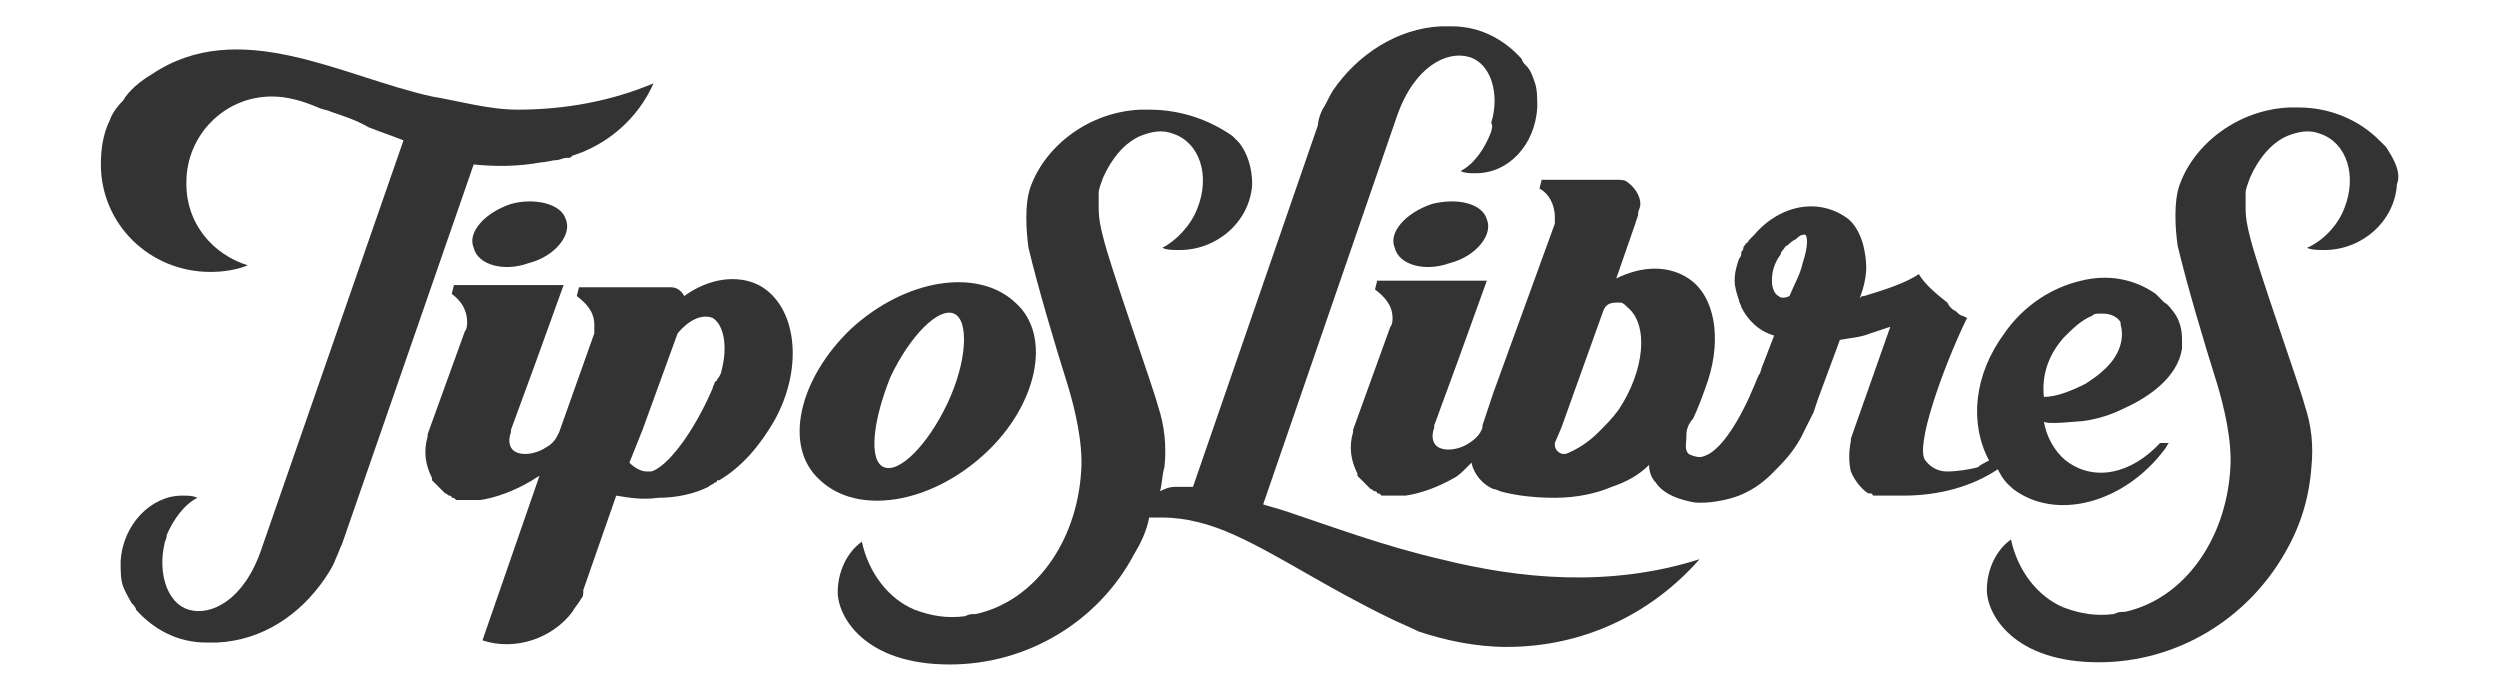 <?xml version="1.0" encoding="utf-8"?>
<!-- Generator: Adobe Illustrator 22.0.1, SVG Export Plug-In . SVG Version: 6.00 Build 0)  -->
<svg version="1.1" id="Layer_1" xmlns="http://www.w3.org/2000/svg" xmlns:xlink="http://www.w3.org/1999/xlink" x="0px" y="0px"
	 viewBox="0 0 114 31.4" style="enable-background:new 0 0 114 31.4;" xml:space="preserve">
<style type="text/css">
	.st0{fill:#333333;}
</style>
<g>
	<g>
		<path class="st0" d="M23.3,9.3c-1.2,0.4-2,1.3-1.7,2c0.2,0.8,1.4,1.1,2.5,0.7c1.2-0.3,2-1.3,1.7-2C25.6,9.3,24.4,9,23.3,9.3z"/>
		<path class="st0" d="M65.3,9.3c-1.2,0.4-2,1.3-1.7,2c0.2,0.8,1.4,1.1,2.5,0.7c1.2-0.3,2-1.3,1.7-2C67.6,9.3,66.5,9,65.3,9.3z"/>
		<path class="st0" d="M44.9,20.7c2.4-2.2,3.1-5.4,1.4-6.9c-1.7-1.6-5-1.1-7.5,1.2c-2.4,2.3-3.1,5.4-1.4,6.9
			C39.1,23.5,42.4,23,44.9,20.7z M40.6,17.2c0.9-1.9,2.2-3.2,2.9-2.9s0.6,2.2-0.3,4.1c-0.9,1.9-2.2,3.2-2.9,2.9S39.8,19.2,40.6,17.2
			z"/>
		<path class="st0" d="M108.8,6.7c-0.1-0.1-0.2-0.2-0.3-0.3c-0.9-0.9-2.2-1.5-3.7-1.5c-0.1,0-0.3,0-0.4,0c-2.3,0.1-4.3,1.6-5,3.5
			c-0.3,0.8-0.2,2.1-0.1,2.8c0.4,1.7,1.2,4.4,1.8,6.3c0.3,1,0.7,2.6,0.6,3.9c-0.2,3.2-2.1,5.9-4.8,6.5c-0.2,0-0.3,0-0.5,0.1
			c-0.8,0.1-1.5,0-2.3-0.3c-1.2-0.5-2.1-1.7-2.4-3.1c-0.7,0.5-1.1,1.4-1.1,2.3c0,1.1,1.2,3.3,5.1,3.3c3.6,0,6.8-2,8.5-5
			c0.7-1.2,1.1-2.5,1.2-3.9l0,0c0.1-1,0-1.9-0.3-2.8c-0.2-0.8-2.2-6.4-2.5-7.7c-0.1-0.4-0.2-0.8-0.2-1.3c0-0.1,0-0.2,0-0.3l0,0
			c0,0,0,0,0-0.1s0-0.2,0-0.3c0-0.2,0.1-0.4,0.2-0.7c0.4-0.9,1-1.6,1.7-1.9c0.5-0.2,1-0.3,1.5-0.1c1.2,0.4,1.7,1.9,1.1,3.4
			c-0.3,0.8-1,1.5-1.7,1.8c0.2,0.1,0.5,0.1,0.8,0.1c1.7,0,3.2-1.3,3.3-3C109.5,7.9,109.2,7.3,108.8,6.7z"/>
		<path class="st0" d="M65.7,25.5c-2.6-0.6-5-1.5-7.1-2.2c-0.3-0.1-0.7-0.2-1-0.3l6.1-17.7C64.5,3,66,2.3,67,2.6s1.4,1.7,1,3
			c0.1,0.2,0,0.3,0,0.4c-0.3,0.8-0.8,1.5-1.4,1.8c0.2,0.1,0.4,0.1,0.7,0.1c1.5,0,2.7-1.3,2.8-3c0-0.4,0-0.8-0.1-1.1S69.8,3.2,69.6,3
			c-0.1-0.1-0.2-0.2-0.2-0.3c-0.8-0.9-1.9-1.5-3.2-1.5l0,0c-0.1,0-0.2,0-0.3,0c0,0,0,0-0.1,0h-0.1c-2,0.1-3.8,1.3-4.9,2.9
			c-0.2,0.3-0.3,0.6-0.5,0.9c-0.1,0.2-0.2,0.5-0.2,0.7l-5.7,16.5c-0.3,0-0.6,0-0.8,0c-0.3,0-0.5,0.1-0.7,0.2
			c0.1-0.4,0.1-0.8,0.2-1.1l0,0c0.1-1,0-1.9-0.3-2.8c-0.2-0.8-2.2-6.4-2.5-7.7c-0.1-0.4-0.2-0.8-0.2-1.3c0-0.1,0-0.2,0-0.3l0,0
			c0,0,0,0,0-0.1s0-0.2,0-0.3c0-0.2,0.1-0.4,0.2-0.7c0.4-0.9,1-1.6,1.7-1.9c0.5-0.2,1-0.3,1.5-0.1c1.2,0.4,1.7,1.9,1.1,3.4
			c-0.3,0.8-1,1.5-1.6,1.8c0.2,0.1,0.5,0.1,0.8,0.1c1.7,0,3.2-1.3,3.3-3c0-0.7-0.2-1.4-0.6-1.9c-0.1-0.1-0.2-0.2-0.3-0.3
			c-1-0.7-2.3-1.2-3.8-1.2c-0.1,0-0.3,0-0.4,0c-2.3,0.1-4.3,1.6-5,3.5c-0.3,0.8-0.2,2.1-0.1,2.8c0.4,1.7,1.2,4.4,1.8,6.3
			c0.3,1,0.7,2.6,0.6,3.9c-0.2,3.2-2.1,5.9-4.8,6.5c-0.2,0-0.3,0-0.5,0.1c-0.8,0.1-1.5,0-2.3-0.3c-1.2-0.5-2.1-1.7-2.4-3.1
			c-0.7,0.5-1.1,1.4-1.1,2.3c0,1.1,1.2,3.3,5.1,3.3c3.6,0,6.8-2,8.4-5c0.3-0.5,0.6-1.1,0.7-1.7c0.2,0,0.4,0,0.6,0
			c1.1,0,2.2,0.3,3.3,0.8c2,0.9,4.2,2.4,7.1,3.8c0.4,0.2,0.9,0.4,1.3,0.6c1.2,0.4,2.6,0.7,4,0.7c3.5,0,6.6-1.5,8.8-4l0,0
			C73.4,26.8,69.3,26.4,65.7,25.5z"/>
		<path class="st0" d="M9.9,29.3c0.1,0,0.2,0,0.3,0C10.1,29.3,10,29.3,9.9,29.3L9.9,29.3z"/>
		<path class="st0" d="M91.8,22.3c2,1.5,5.1,0.6,6.9-1.8c0.1-0.1,0.1-0.2,0.2-0.3h-0.4c-1.3,1.4-3,1.8-4.3,0.8
			c-0.5-0.4-0.9-1.1-1-1.8c0,0.2,1.6,0,1.8,0c0.7-0.1,1.3-0.3,1.9-0.6c1.1-0.5,2.4-1.4,2.6-2.7c0-0.1,0-0.3,0-0.4
			c0-0.5-0.1-0.9-0.4-1.3c-0.1-0.1-0.2-0.3-0.4-0.4c-0.1-0.1-0.3-0.3-0.4-0.4c-1-0.7-2.2-0.9-3.4-0.6c-1.3,0.3-2.6,1.1-3.5,2.4
			c-1.4,1.9-1.6,4.1-0.7,5.8c-0.2,0.1-0.4,0.2-0.5,0.3c-0.3,0.1-1,0.2-1.4,0.2c-0.3,0-0.7-0.1-1-0.5c-0.5-0.6,0.8-4.2,1.8-6.3
			l0.1-0.2l-0.2-0.1c-0.1,0-0.2-0.1-0.3-0.2c-0.2-0.1-0.3-0.2-0.4-0.4c-0.5-0.4-1-0.8-1.3-1.3c-0.6,0.4-1.5,0.7-2.5,1
			c-0.1,0-0.1,0-0.2,0.1l0,0c0.2-0.5,0.3-1,0.3-1.4c0-0.1,0-1.5-0.8-2.2C83,9,81.2,9.3,80,10.7c-0.1,0.1-0.1,0.1-0.2,0.2l0,0l0,0
			c-0.1,0.1-0.1,0.2-0.2,0.2l0,0l0,0c0,0.1-0.1,0.1-0.1,0.2l0,0l0,0c0,0.1-0.1,0.2-0.1,0.2s0,0,0,0.1s-0.1,0.2-0.1,0.2l0,0l0,0
			c-0.1,0.3-0.2,0.6-0.2,1c0,0.3,0.1,0.6,0.2,0.9c0,0.1,0.1,0.2,0.1,0.3c0.3,0.6,0.8,1.1,1.5,1.3l-0.5,1.3c-0.1,0.2-0.1,0.4-0.2,0.5
			c-0.1,0.2-0.2,0.5-0.3,0.7c-0.2,0.5-1.2,2.7-2.2,3c-0.2,0.1-0.5,0-0.7-0.1c-0.2-0.2-0.1-0.5-0.1-0.8v-0.1c0-0.2,0.1-0.5,0.3-0.7
			c0.2-0.4,0.5-1.2,0.7-1.8c0.6-1.9,0.3-3.8-0.9-4.6c-0.9-0.6-2.1-0.6-3.3,0l0.8-2.3l0.2-0.6V9.7c0-0.1,0.1-0.2,0.1-0.4
			c0-0.4-0.3-0.8-0.6-1c-0.1-0.1-0.3-0.1-0.4-0.1c0,0,0,0-0.1,0c0,0,0,0-0.1,0h-0.2h-3.1l-0.1,0.4c0.4,0.2,0.7,0.7,0.7,1.3
			c0,0.1,0,0.2,0,0.3l-2.8,7.7l0,0l-0.5,1.5c0,0,0,0,0,0.1c-0.1,0.3-0.3,0.5-0.6,0.7c-0.6,0.4-1.4,0.4-1.6,0c-0.1-0.2-0.1-0.4,0-0.7
			v-0.1l1.1-3l1.3-3.6h-3.1l0,0h-1.9l-0.1,0.4c0.4,0.3,0.8,0.7,0.8,1.3c0,0.1,0,0.3-0.1,0.4l0,0c-0.5,1.4-1.2,3.3-1.7,4.7v0.1l0,0
			l0,0l0,0c-0.2,0.7-0.1,1.3,0.2,1.9c0,0,0,0,0,0.1l0,0l0.1,0.1l0.1,0.1l0.1,0.1l0.1,0.1l0.1,0.1l0.1,0.1c0.1,0,0.1,0.1,0.2,0.1
			c0,0,0.1,0,0.1,0.1c0.1,0,0.1,0,0.2,0.1h0.1c0.1,0,0.1,0,0.2,0h0.1c0.1,0,0.2,0,0.2,0h0.1c0.1,0,0.3,0,0.4,0
			c0.7-0.1,1.5-0.4,2.2-0.8c0.2-0.1,0.4-0.3,0.5-0.4l0,0l0,0l0.1-0.1l0.1-0.1l0.1-0.1c0.1,0.5,0.5,1,1,1.2c0.1,0,0.3,0.1,0.3,0.1
			c0.7,0.2,1.6,0.3,2.5,0.3c1,0,1.9-0.2,2.6-0.5c0.6-0.2,1.2-0.5,1.7-1c0,0.3,0.1,0.6,0.3,0.8c0.4,0.6,1.2,0.8,1.7,0.9
			c0.6,0.1,1.6-0.1,2.1-0.3c0.5-0.2,1-0.5,1.5-1s0.9-0.9,1.3-1.6c0.2-0.4,0.4-0.8,0.6-1.2l0.2-0.6l1-2.7c0.5-0.1,0.9-0.1,1.4-0.3
			c0.3-0.1,0.6-0.2,0.9-0.3L84.4,20l0,0v0.1l0,0l0,0l0,0c-0.1,0.5-0.1,1,0,1.4c0.2,0.5,0.6,0.9,0.8,1l0,0l0,0h0.1c0,0,0.1,0,0.1,0.1
			l0,0l0,0h0.1c0.1,0,0.1,0,0.2,0l0,0l0,0h0.1c0.1,0,0.1,0,0.2,0l0,0l0,0l0,0h0.1c0.1,0,0.1,0,0.1,0c0.2,0,0.4,0,0.6,0
			c1.6,0,3.1-0.4,4.3-1.2C91.4,22,91.6,22.1,91.8,22.3z M73.8,18.7c-0.3,0.4-0.6,0.7-0.9,1c-0.5,0.5-1,0.8-1.5,1h-0.1
			c-0.2,0-0.4-0.2-0.4-0.4v-0.1l0,0l0,0l0,0l0.3-0.7l1.9-5.3c0.1-0.3,0.3-0.4,0.6-0.4h0.1h0.1l0,0l0,0c0.1,0,0.2,0.1,0.3,0.2
			C75.2,14.8,75,16.9,73.8,18.7z M81.1,13.5c-0.2-0.1-0.3-0.4-0.3-0.7c0-0.4,0.1-0.8,0.4-1.2c0-0.1,0.1-0.2,0.1-0.2
			c0.1-0.1,0.1-0.2,0.2-0.2c0.1-0.1,0.2-0.2,0.4-0.3c0.2-0.2,0.3-0.2,0.4-0.2s0.2,0.4-0.1,1.3c-0.1,0.5-0.4,1-0.6,1.5
			C81.4,13.6,81.2,13.6,81.1,13.5z M94.1,15.4c0.4-0.4,0.8-0.8,1.3-1c0.1-0.1,0.2-0.1,0.4-0.1h0.1c0.4,0,0.7,0.2,0.8,0.4
			c0,0,0,0,0,0.1l0,0c0.2,0.7-0.1,1.5-0.8,2.1c-0.2,0.2-0.5,0.4-0.8,0.6c-0.6,0.3-1.3,0.6-1.9,0.6C93.1,17.1,93.4,16.2,94.1,15.4z"
			/>
		<path class="st0" d="M25.8,7.3c0.1,0,0.3-0.1,0.4-0.1C26.1,7.2,25.9,7.3,25.8,7.3z"/>
		<path class="st0" d="M24.7,7.4c0.2,0,0.5-0.1,0.7-0.1c0.1,0,0.3-0.1,0.4-0.1c0,0,0,0,0.1,0s0.1,0,0.2-0.1c1.6-0.5,3-1.7,3.7-3.3
			c-1.9,0.8-4,1.2-6.2,1.2c-1.3,0-2.7-0.4-3.9-0.6c-4.1-0.9-8.8-3.7-12.8-1c-0.5,0.3-1,0.7-1.3,1.2C5.3,4.9,5.1,5.2,5,5.5
			c-0.3,0.6-0.4,1.3-0.4,2c0,2.7,2.2,4.9,5,4.9c0.6,0,1.2-0.1,1.7-0.3c-1.6-0.5-2.8-1.9-2.8-3.7c0,0,0,0,0-0.1
			c0-2.1,1.7-3.9,3.9-3.9c0.7,0,1.4,0.2,2.1,0.5C14.7,5,14.9,5,15.1,5.1c0.6,0.2,1.2,0.4,1.7,0.7c0.5,0.2,1.1,0.4,1.6,0.6l-6.5,18.7
			c-0.8,2.3-2.3,3-3.3,2.7s-1.4-1.7-1.1-3c0-0.1,0.1-0.2,0.1-0.4C7.9,23.7,8.4,23,9,22.7c-0.2-0.1-0.4-0.1-0.7-0.1
			c-1.4,0-2.7,1.3-2.8,3c0,0.4,0,0.8,0.1,1.1C5.7,27,5.9,27.3,6,27.5c0.1,0.1,0.2,0.2,0.2,0.3c0.8,0.9,1.9,1.5,3.2,1.5
			c0.1,0,0.2,0,0.3,0h0.1h0.1c2.1-0.1,3.8-1.3,4.9-2.9c0.2-0.3,0.4-0.6,0.5-0.9c0.1-0.2,0.2-0.5,0.3-0.7l6-17.3
			C22.6,7.6,23.6,7.6,24.7,7.4z"/>
		<path class="st0" d="M34.6,13c-1-0.5-2.3-0.3-3.4,0.5c-0.1-0.2-0.3-0.4-0.6-0.4h-0.1h-0.1h-2.7l0,0h-1.3l-0.1,0.4
			c0.4,0.3,0.8,0.7,0.8,1.3c0,0.1,0,0.2,0,0.4l-1.6,4.5l0,0l-0.1,0.2c-0.1,0.2-0.3,0.4-0.5,0.5c-0.6,0.4-1.4,0.4-1.6,0
			c-0.1-0.2-0.1-0.4,0-0.7v-0.1l1.1-3l1.3-3.6h-3.1l0,0h-1.9l-0.1,0.4c0.4,0.3,0.7,0.7,0.7,1.3c0,0.1,0,0.3-0.1,0.4l0,0
			c-0.5,1.4-1.2,3.3-1.7,4.7v0.1l0,0l0,0l0,0c-0.2,0.7-0.1,1.3,0.2,1.9c0,0,0,0,0,0.1l0,0l0.1,0.1l0.1,0.1l0.1,0.1l0.1,0.1l0.1,0.1
			l0.1,0.1c0.1,0,0.1,0.1,0.2,0.1c0,0,0.1,0,0.1,0.1c0.1,0,0.1,0,0.2,0.1h0.1c0.1,0,0.1,0,0.2,0h0.1c0.1,0,0.2,0,0.2,0h0.1
			c0.1,0,0.2,0,0.4,0c0.7-0.1,1.5-0.4,2.2-0.8c0.2-0.1,0.3-0.2,0.5-0.3L22,29.2c1.5,0.5,3.2-0.1,4.1-1.3c0.1-0.2,0.3-0.4,0.4-0.6
			c0.1-0.1,0.1-0.2,0.1-0.4l1.5-4.3c0.6,0.1,1.2,0.2,1.9,0.1c0.9,0,1.7-0.2,2.3-0.5l0,0c0.1-0.1,0.2-0.1,0.3-0.2c0,0,0.1,0,0.1-0.1
			h0.1c1-0.6,1.8-1.5,2.5-2.7C36.7,16.7,36.3,13.9,34.6,13z M32.9,16.9c0,0.1-0.1,0.3-0.2,0.4c0,0,0,0.1-0.1,0.1
			c0,0.1-0.1,0.2-0.1,0.3c-0.9,2.1-2.1,3.6-2.8,3.8c-0.1,0-0.2,0-0.2,0c-0.3,0-0.6-0.2-0.8-0.4l0,0l0.6-1.5l1.6-4.4
			c0.5-0.6,1.1-0.9,1.6-0.7C33,14.8,33.2,15.8,32.9,16.9z"/>
	</g>
</g>
</svg>

